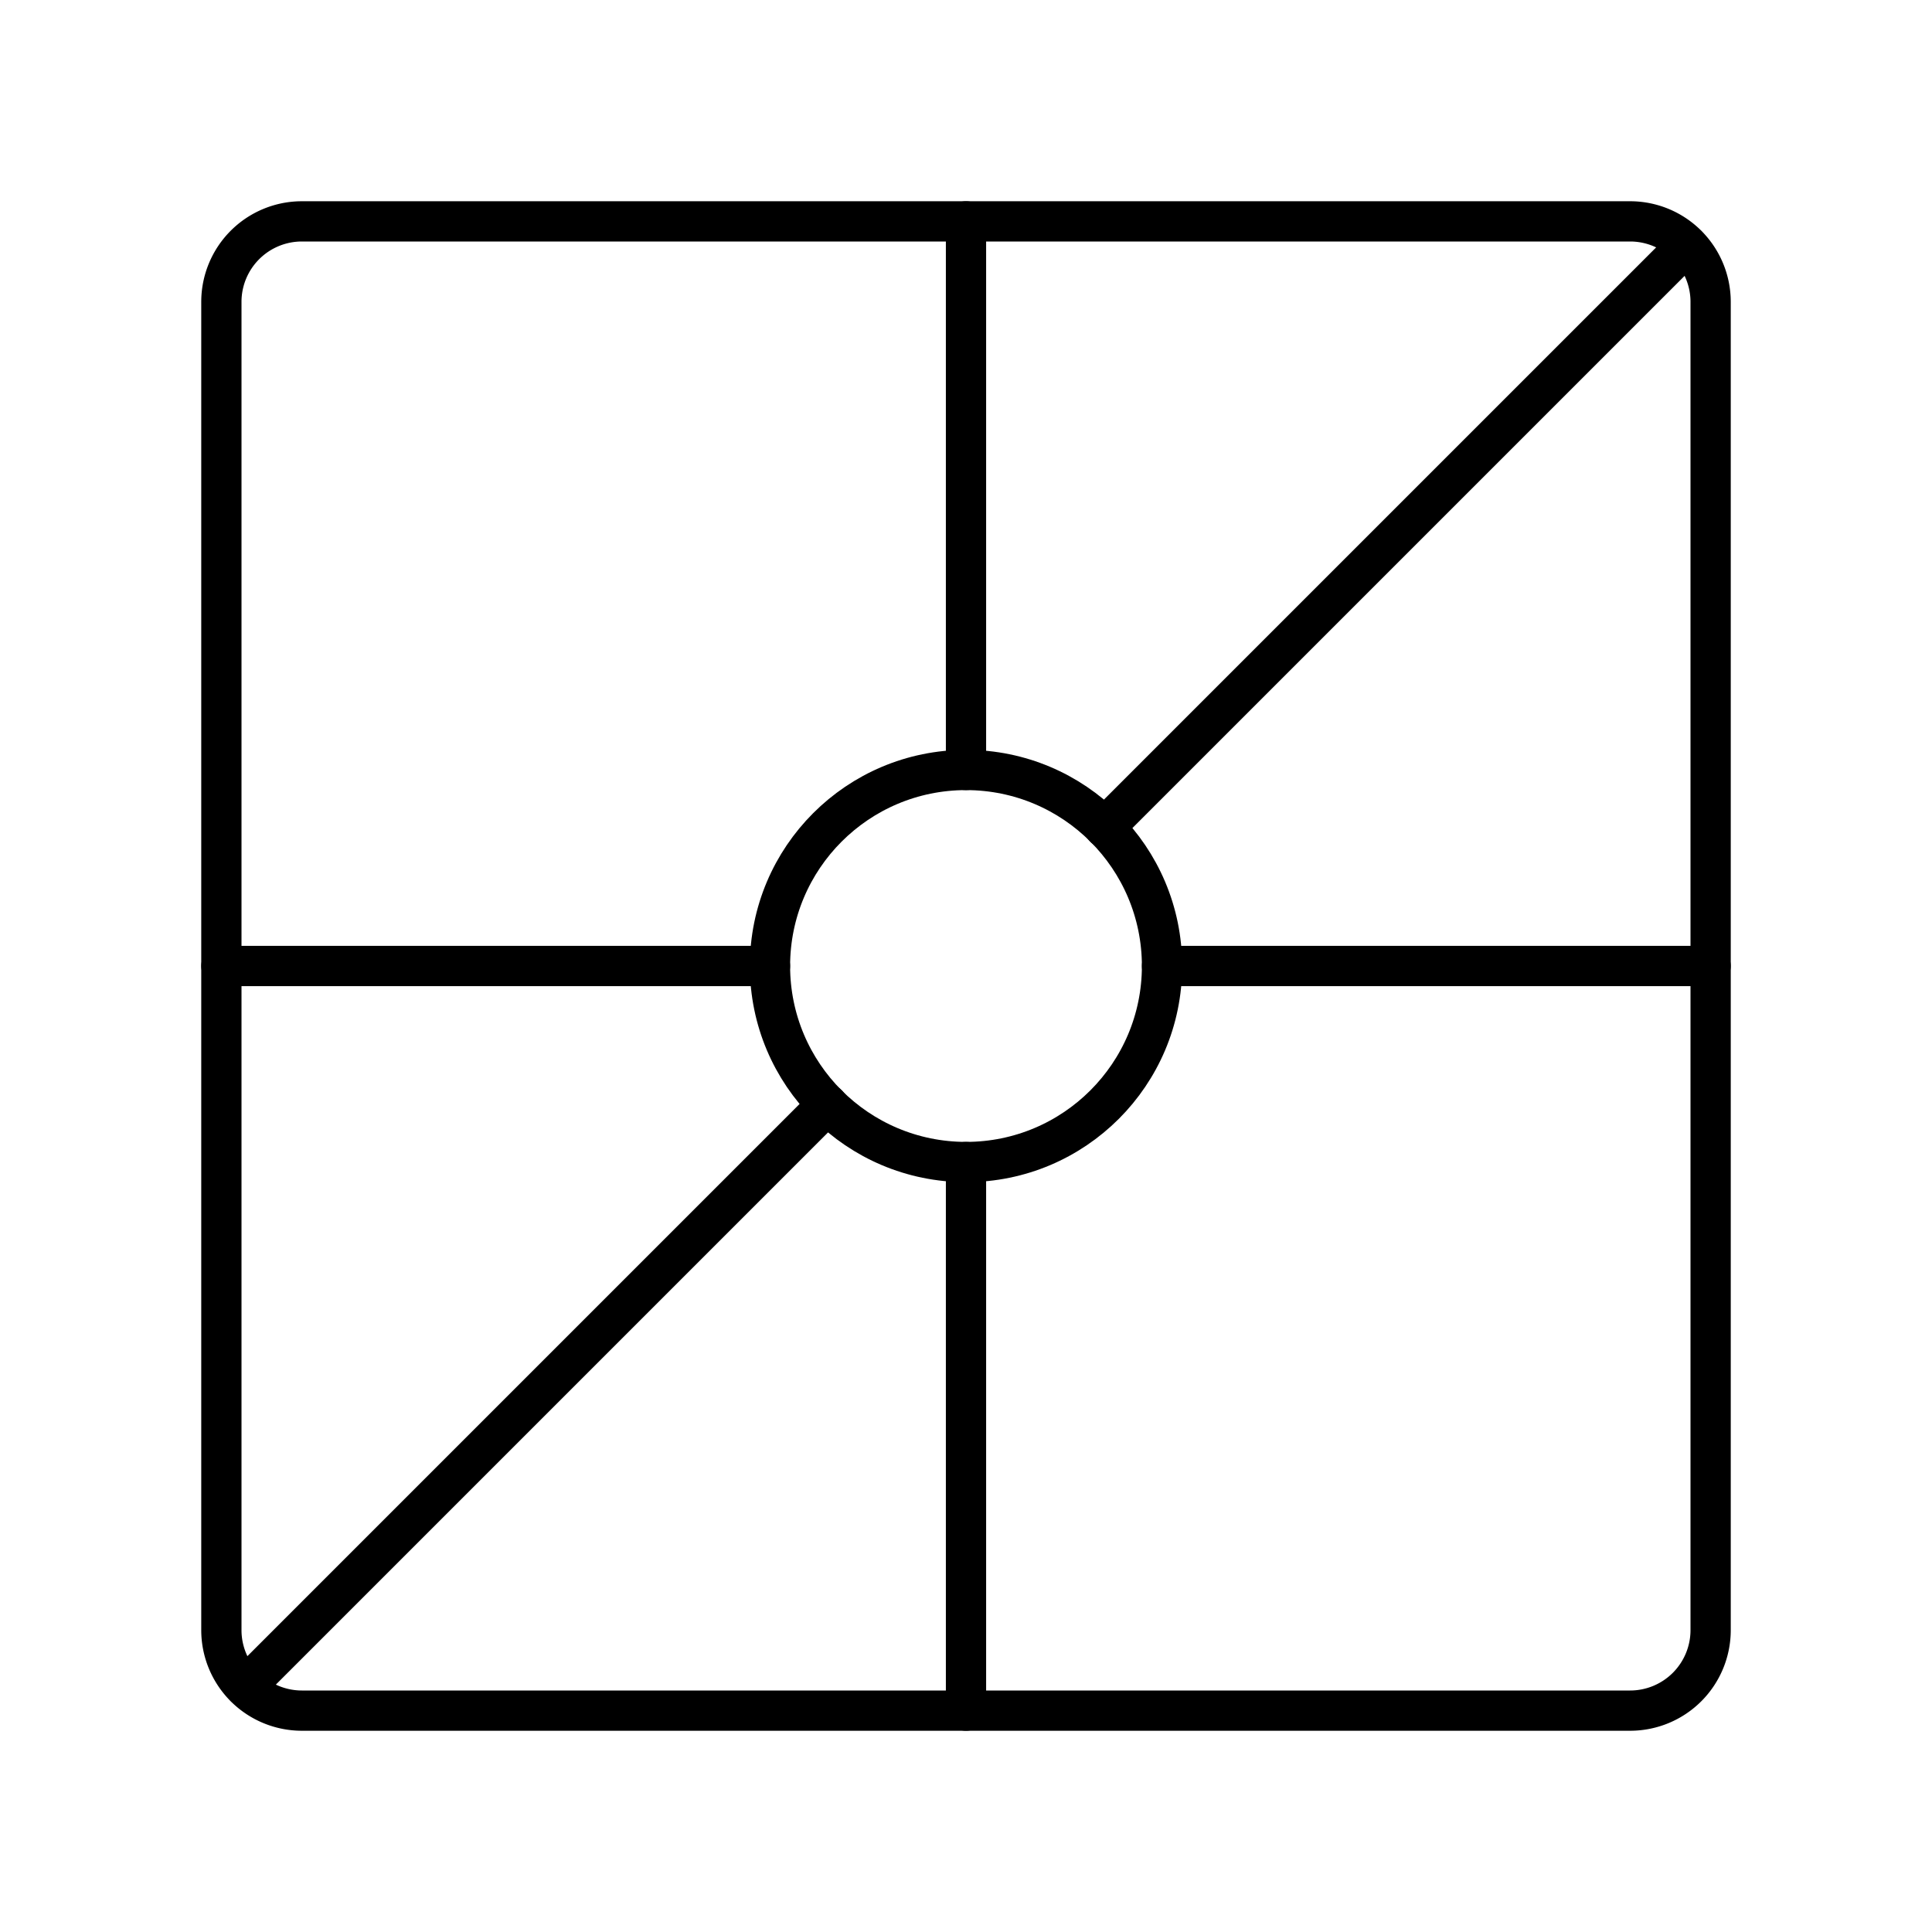 <?xml version="1.0" encoding="utf-8"?><!-- Скачано с сайта svg4.ru / Downloaded from svg4.ru -->
<svg width="800px" height="800px" viewBox="0 0 48 48" xmlns="http://www.w3.org/2000/svg"><defs><style>.a{fill:none;stroke:#000000;stroke-linecap:round;stroke-linejoin:round;}</style></defs><path class="a" d="M40.5,5.5H7.5a2,2,0,0,0-2,2v33a2,2,0,0,0,2,2h33a2,2,0,0,0,2-2V7.5A2,2,0,0,0,40.5,5.5Z"/><circle class="a" cx="24" cy="24" r="4.87"/><line class="a" x1="19.13" y1="24" x2="5.5" y2="24"/><line class="a" x1="24" y1="19.13" x2="24" y2="5.5"/><line class="a" x1="28.87" y1="24" x2="42.5" y2="24"/><line class="a" x1="24" y1="28.87" x2="24" y2="42.5"/><line class="a" x1="27.44" y1="20.56" x2="41.91" y2="6.09"/><line class="a" x1="20.56" y1="27.44" x2="6.09" y2="41.91"/></svg>